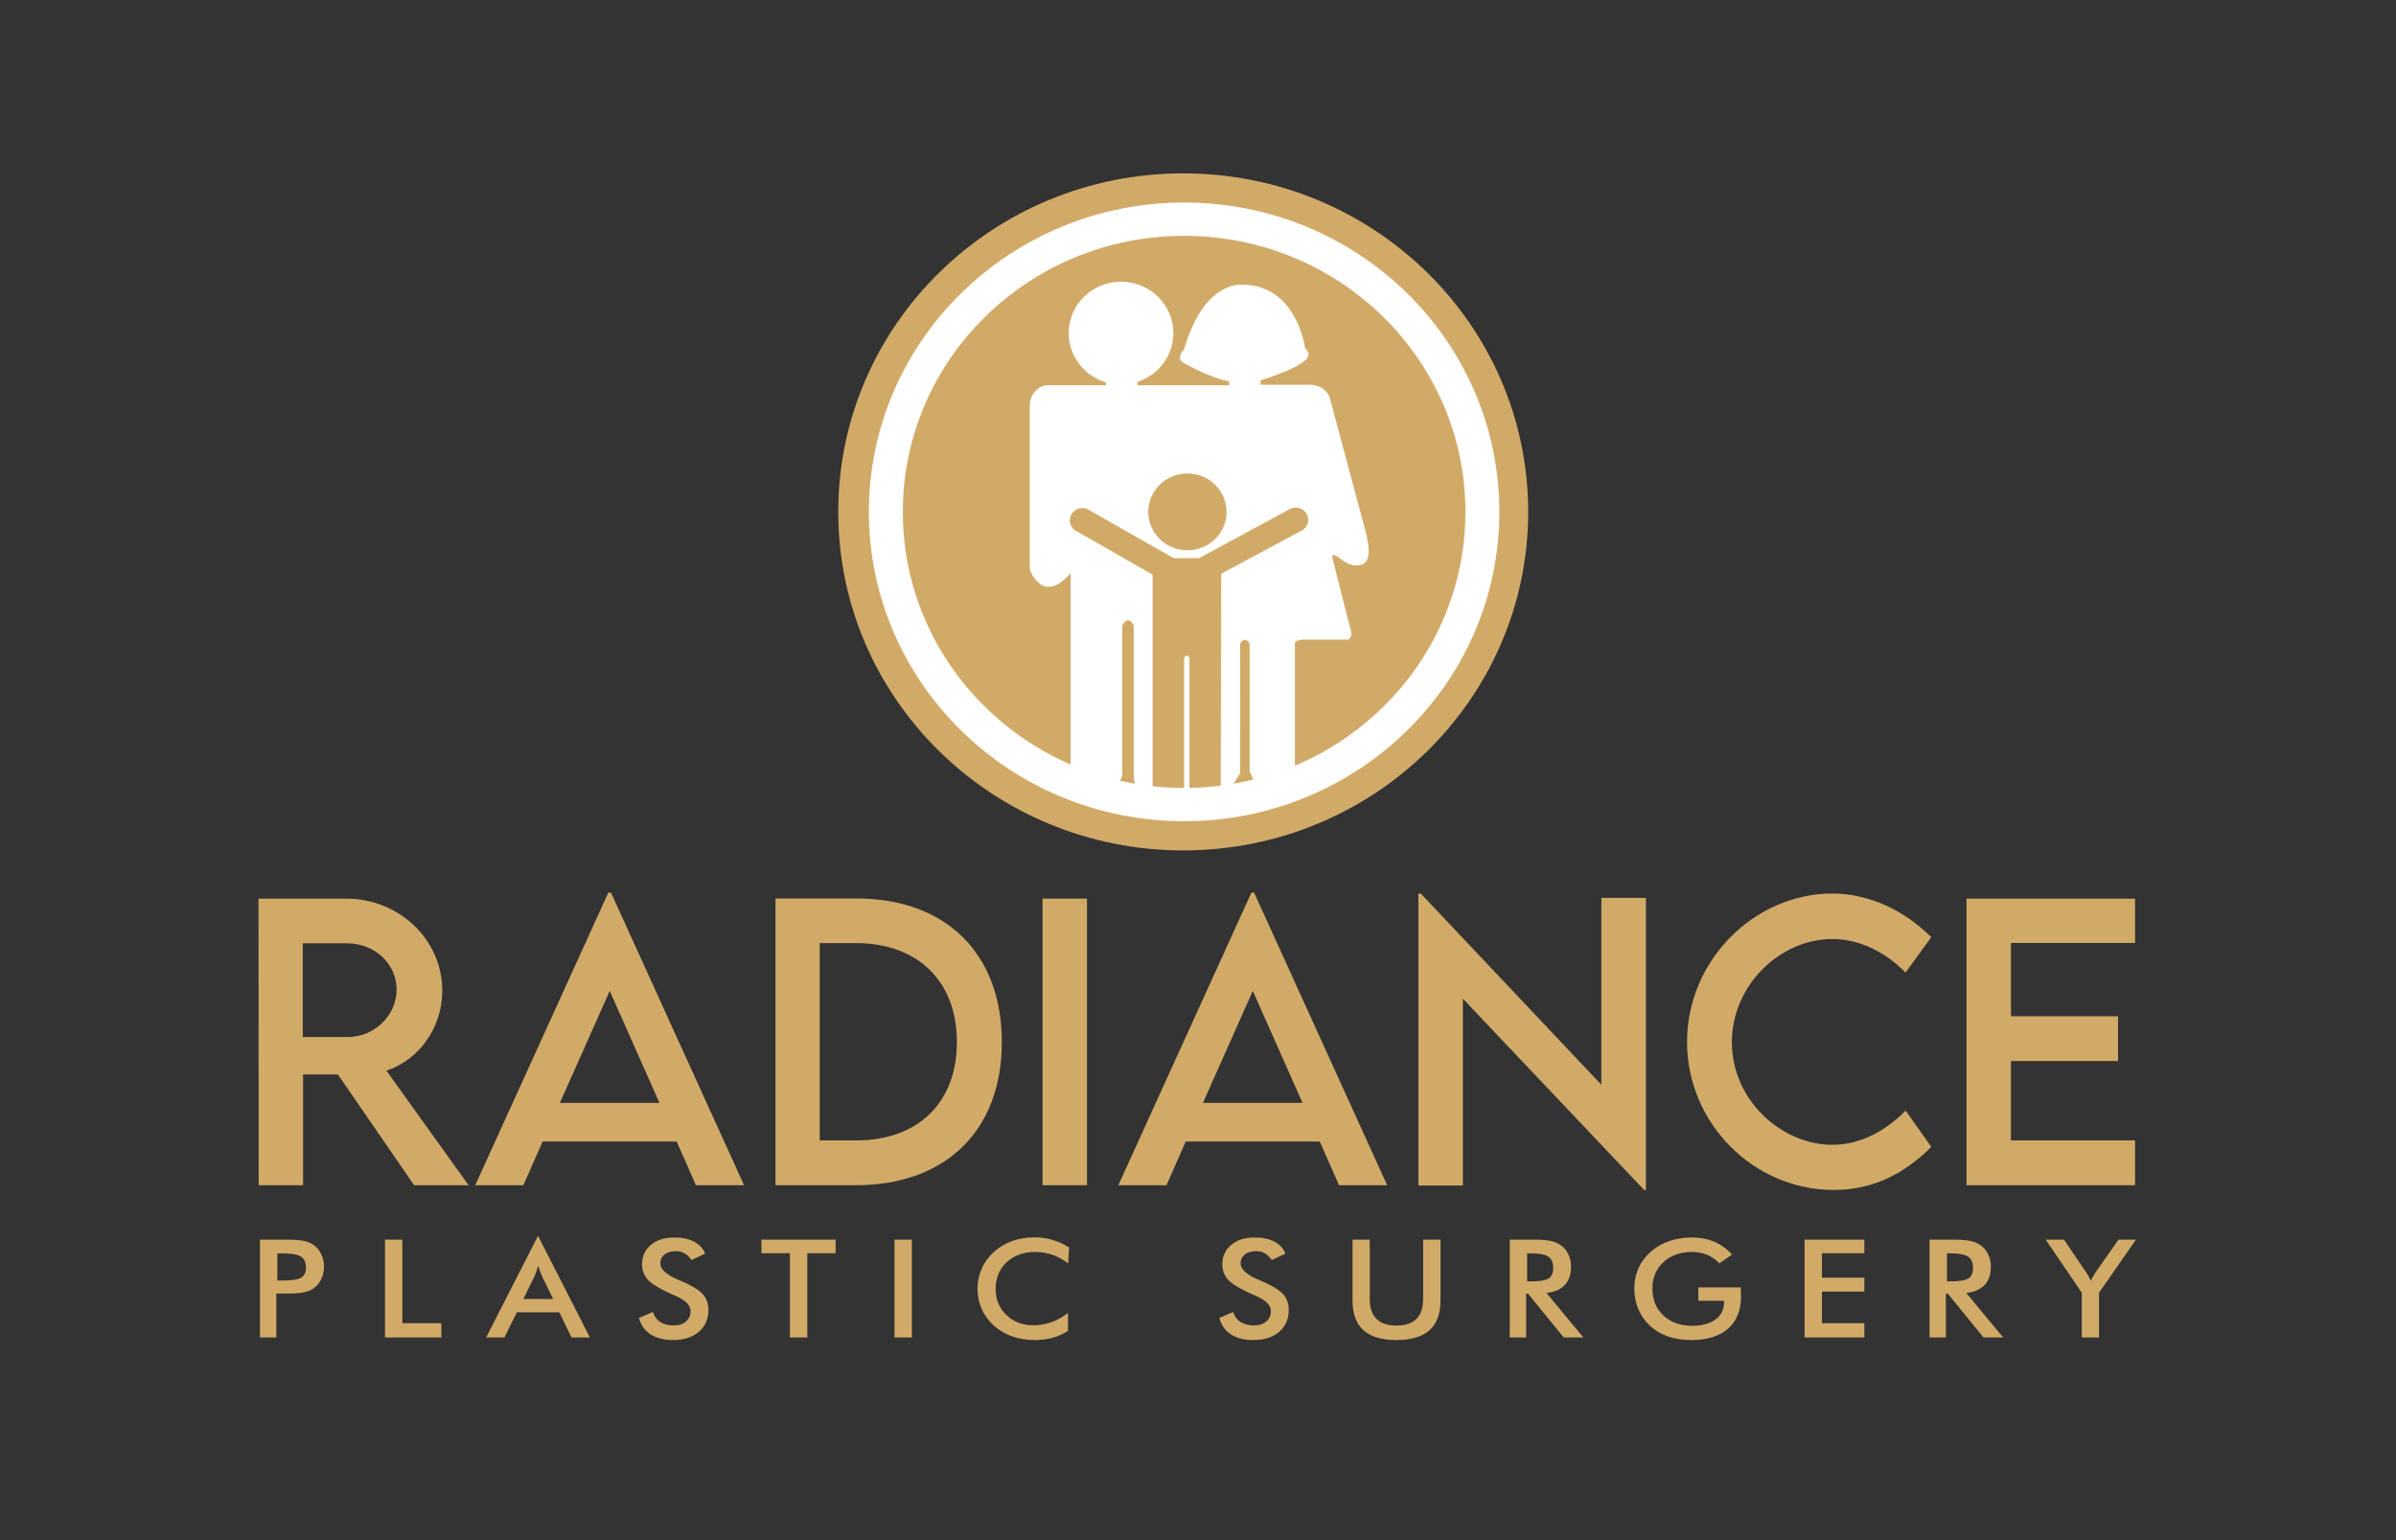 <?xml version="1.0" encoding="UTF-8" standalone="no"?>
<!DOCTYPE svg PUBLIC "-//W3C//DTD SVG 1.1//EN" "http://www.w3.org/Graphics/SVG/1.1/DTD/svg11.dtd">
<svg width="100%" height="100%" viewBox="0 0 535 344" version="1.1" xmlns="http://www.w3.org/2000/svg" xmlns:xlink="http://www.w3.org/1999/xlink" xml:space="preserve" xmlns:serif="http://www.serif.com/" style="fill-rule:evenodd;clip-rule:evenodd;stroke-linejoin:round;stroke-miterlimit:2;">
    <rect x="0" y="0" width="535" height="344" fill="#333333" stroke="none"/>
    <g id="Layer-1" serif:id="Layer 1">
        <g transform="matrix(0,-1,-1,0,264.855,43.097)">
            <path d="M-71.349,-71.349C-110.754,-71.349 -142.698,-39.405 -142.698,0C-142.698,39.405 -110.754,71.349 -71.349,71.349C-31.944,71.349 0,39.405 0,0C0,-39.405 -31.944,-71.349 -71.349,-71.349" style="fill:white;fill-rule:nonzero;"/>
        </g>
        <g transform="matrix(1,0,0,1,264.399,45.23)">
            <path d="M0,138.158C-38.874,138.158 -70.387,107.23 -70.387,69.079C-70.387,30.928 -38.874,-0 0,-0C38.874,-0 70.387,30.928 70.387,69.079C70.387,107.23 38.874,138.158 0,138.158M-0.199,-6.517C-42.741,-6.517 -77.227,27.329 -77.227,69.079C-77.227,110.829 -42.741,144.675 -0.199,144.675C42.342,144.675 76.828,110.829 76.828,69.079C76.828,27.329 42.342,-6.517 -0.199,-6.517" style="fill:rgb(209,170,103);fill-rule:nonzero;"/>
        </g>
        <g transform="matrix(1,0,0,1,242.968,175.522)">
            <path d="M0,-61.746L-0.152,-61.832C-0.162,-61.832 -0.17,-61.831 -0.179,-61.831C-0.522,-61.977 -0.899,-62.06 -1.297,-62.06C-2.838,-62.06 -4.087,-60.834 -4.087,-59.321C-4.087,-58.424 -3.648,-57.629 -2.97,-57.129C-2.799,-57.004 -2.614,-56.897 -2.416,-56.812L14.404,-47.189L14.404,0.047C16.711,0.299 19.056,0.429 21.432,0.429L21.432,-28.548C22.022,-29.856 22.619,-28.548 22.619,-28.548L22.619,0.417C24.981,0.374 27.311,0.204 29.603,-0.089L29.728,-47.407L47.352,-56.881C47.583,-56.969 47.8,-57.086 47.997,-57.228L47.999,-57.229C48.689,-57.728 49.137,-58.53 49.137,-59.436C49.137,-60.949 47.888,-62.175 46.346,-62.175C45.784,-62.175 45.261,-62.011 44.823,-61.73L24.805,-50.895L19.064,-50.895L0.197,-61.633C0.133,-61.674 0.067,-61.711 0,-61.746" style="fill:rgb(209,170,103);fill-rule:nonzero;"/>
        </g>
        <g transform="matrix(0,-1,-1,0,265.137,105.569)">
            <path d="M-8.74,-8.74C-4.003,-8.74 -0.162,-4.827 -0.162,-0.001C-0.162,4.828 -4.003,8.74 -8.74,8.74C-13.479,8.74 -17.319,4.828 -17.319,-0.001C-17.319,-4.827 -13.479,-8.74 -8.74,-8.74" style="fill:rgb(209,170,103);fill-rule:nonzero;"/>
        </g>
        <g transform="matrix(1,0,0,1,264.399,170.986)">
            <path d="M0,-118.319C-34.689,-118.319 -62.81,-90.721 -62.81,-56.677C-62.81,-31.49 -47.417,-9.832 -25.36,-0.267L-25.36,-42.98C-31.691,-35.676 -34.468,-43.852 -34.468,-43.852L-34.468,-80.37C-34.357,-84.403 -30.914,-84.949 -30.914,-84.949L-17.474,-84.949L-17.474,-85.615C-18.642,-85.962 -19.733,-86.483 -20.716,-87.147C-21.427,-87.597 -22.029,-88.115 -22.54,-88.672C-24.547,-90.732 -25.78,-93.525 -25.78,-96.6C-25.78,-102.937 -20.545,-108.075 -14.088,-108.075C-7.631,-108.075 -2.396,-102.937 -2.396,-96.6C-2.396,-91.541 -5.733,-87.246 -10.365,-85.72L-10.365,-84.949L10.073,-84.949L10.073,-85.821C5.408,-86.693 -0.305,-90.072 -0.305,-90.072C-1.908,-91.053 0,-93.015 0,-93.015C4.589,-108.822 13.294,-107.405 13.294,-107.405C25.179,-107.186 27.002,-93.309 27.002,-93.309C27.002,-93.309 27.677,-92.477 27.734,-92.252C28.012,-91.161 27.015,-90.535 27.015,-90.535C25.127,-88.513 17.071,-86.039 17.071,-86.039L17.071,-85.057L28.4,-85.057C31.844,-84.731 32.51,-82.223 32.51,-82.223L40.507,-52.354C42.285,-45.487 40.422,-44.783 38.286,-44.724C36.721,-44.681 34.76,-46.303 34.76,-46.303C32.991,-47.813 33.066,-46.577 33.066,-46.577C33.066,-46.577 36.953,-31.098 37.286,-30.007C37.62,-28.917 36.731,-28.154 36.731,-28.154L26.401,-28.154C24.29,-27.936 24.735,-26.955 24.735,-26.955L24.735,0C47.126,-9.424 62.81,-31.252 62.81,-56.677C62.81,-90.721 34.689,-118.319 0,-118.319" style="fill:rgb(209,170,103);fill-rule:nonzero;"/>
        </g>
        <g transform="matrix(1,0,0,1,276.916,173.161)">
            <path d="M0,-29.457L0.015,-0.57L-1.116,1.301L-1.555,1.854C-0.035,1.592 1.466,1.275 2.946,0.908L2.11,-0.896L2.11,-29.457C1,-31.311 0,-29.457 0,-29.457" style="fill:rgb(209,170,103);fill-rule:nonzero;"/>
        </g>
        <g transform="matrix(1,0,0,1,253.146,138.384)">
            <path d="M0,35.298L0,1.287C-1.333,-1.329 -2.555,1.287 -2.555,1.287L-2.555,34.862L-3.045,35.963C-1.952,36.213 -0.848,36.434 0.266,36.627C0.081,35.997 0,35.298 0,35.298" style="fill:rgb(209,170,103);fill-rule:nonzero;"/>
        </g>
        <g transform="matrix(1,0,0,1,464.846,276.554)">
            <path d="M0,22.112L0,12.12L-8.066,0.275L-3.977,0.275L1.043,7.687C1.166,7.88 1.311,8.124 1.495,8.435C1.673,8.74 1.852,9.076 2.036,9.433C2.192,9.086 2.354,8.756 2.521,8.45C2.689,8.14 2.867,7.86 3.051,7.6L8.194,0.275L12.082,0.275L3.849,12.12L3.849,22.112L0,22.112ZM-30.349,12.339L-30.349,22.112L-33.997,22.112L-33.997,0.275L-28.576,0.275C-26.986,0.275 -25.753,0.372 -24.872,0.56C-23.996,0.749 -23.249,1.059 -22.629,1.497C-21.888,2.026 -21.319,2.709 -20.911,3.543C-20.51,4.378 -20.309,5.289 -20.309,6.287C-20.309,8.033 -20.772,9.402 -21.698,10.395C-22.624,11.382 -23.99,11.978 -25.798,12.176L-17.565,22.112L-21.949,22.112L-29.914,12.339L-30.349,12.339ZM-30.115,9.59L-29.407,9.59C-27.348,9.59 -25.982,9.371 -25.307,8.934C-24.632,8.496 -24.292,7.722 -24.292,6.607C-24.292,5.406 -24.654,4.561 -25.379,4.068C-26.104,3.574 -27.449,3.329 -29.407,3.329L-30.115,3.329L-30.115,9.59ZM-61.909,22.112L-61.909,0.275L-48.556,0.275L-48.556,3.299L-58.027,3.299L-58.027,8.766L-48.556,8.766L-48.556,11.881L-58.027,11.881L-58.027,18.936L-48.556,18.936L-48.556,22.112L-61.909,22.112ZM-85.632,10.934L-76.166,10.934C-76.166,11.082 -76.161,11.29 -76.15,11.56C-76.116,12.268 -76.099,12.741 -76.099,12.99C-76.099,16.06 -77.064,18.447 -78.989,20.142C-80.919,21.842 -83.635,22.692 -87.138,22.692C-89.101,22.692 -90.847,22.428 -92.381,21.903C-93.915,21.374 -95.265,20.58 -96.414,19.516C-97.546,18.462 -98.416,17.226 -99.019,15.8C-99.627,14.38 -99.928,12.858 -99.928,11.239C-99.928,9.59 -99.621,8.068 -99.008,6.674C-98.389,5.284 -97.48,4.057 -96.269,2.993C-95.103,1.95 -93.737,1.156 -92.169,0.606C-90.602,0.061 -88.923,-0.213 -87.138,-0.213C-85.258,-0.213 -83.568,0.102 -82.084,0.728C-80.601,1.354 -79.273,2.311 -78.107,3.604L-80.941,5.559C-81.75,4.704 -82.659,4.068 -83.674,3.65C-84.684,3.233 -85.816,3.024 -87.071,3.024C-89.665,3.024 -91.779,3.782 -93.419,5.299C-95.059,6.816 -95.879,8.786 -95.879,11.209C-95.879,13.678 -95.059,15.678 -93.419,17.21C-91.779,18.748 -89.654,19.516 -87.038,19.516C-84.818,19.516 -83.066,19.043 -81.794,18.101C-80.517,17.154 -79.881,15.871 -79.881,14.238L-79.881,13.927L-85.632,13.927L-85.632,10.934ZM-124.086,12.339L-124.086,22.112L-127.734,22.112L-127.734,0.275L-122.312,0.275C-120.723,0.275 -119.49,0.372 -118.609,0.56C-117.733,0.749 -116.985,1.059 -116.366,1.497C-115.624,2.026 -115.055,2.709 -114.648,3.543C-114.246,4.378 -114.046,5.289 -114.046,6.287C-114.046,8.033 -114.509,9.402 -115.435,10.395C-116.361,11.382 -117.727,11.978 -119.534,12.176L-111.301,22.112L-115.686,22.112L-123.651,12.339L-124.086,12.339ZM-123.852,9.59L-123.143,9.59C-121.085,9.59 -119.718,9.371 -119.044,8.934C-118.369,8.496 -118.028,7.722 -118.028,6.607C-118.028,5.406 -118.391,4.561 -119.116,4.068C-119.841,3.574 -121.185,3.329 -123.143,3.329L-123.852,3.329L-123.852,9.59ZM-162.841,0.275L-158.993,0.275L-158.993,13.535C-158.993,15.5 -158.496,16.981 -157.498,17.969C-156.499,18.961 -155.01,19.455 -153.024,19.455C-151.055,19.455 -149.572,18.961 -148.573,17.969C-147.575,16.981 -147.078,15.5 -147.078,13.535L-147.078,0.275L-143.196,0.275L-143.196,13.861C-143.196,16.813 -144.01,19.027 -145.645,20.493C-147.279,21.959 -149.744,22.692 -153.035,22.692C-156.326,22.692 -158.781,21.959 -160.404,20.498C-162.027,19.037 -162.841,16.823 -162.841,13.861L-162.841,0.275ZM-192.583,17.74L-189.481,16.431C-189.186,17.404 -188.645,18.147 -187.858,18.656C-187.077,19.17 -186.073,19.424 -184.852,19.424C-183.691,19.424 -182.777,19.129 -182.091,18.544C-181.41,17.958 -181.07,17.175 -181.07,16.192C-181.07,14.91 -182.236,13.764 -184.573,12.761C-184.902,12.614 -185.153,12.502 -185.326,12.436C-187.964,11.26 -189.721,10.201 -190.597,9.249C-191.473,8.297 -191.913,7.137 -191.913,5.767C-191.913,3.986 -191.249,2.546 -189.928,1.441C-188.606,0.336 -186.865,-0.213 -184.718,-0.213C-182.955,-0.213 -181.477,0.097 -180.289,0.718C-179.101,1.339 -178.281,2.23 -177.823,3.39L-180.858,4.826C-181.337,4.139 -181.862,3.635 -182.436,3.319C-183.011,2.998 -183.669,2.841 -184.411,2.841C-185.454,2.841 -186.291,3.09 -186.904,3.589C-187.523,4.083 -187.83,4.749 -187.83,5.584C-187.83,6.898 -186.475,8.124 -183.77,9.254C-183.563,9.346 -183.401,9.417 -183.279,9.463C-180.914,10.461 -179.29,11.433 -178.409,12.38C-177.528,13.331 -177.087,14.518 -177.087,15.938C-177.087,18.004 -177.801,19.648 -179.229,20.865C-180.657,22.082 -182.587,22.692 -185.019,22.692C-187.055,22.692 -188.723,22.265 -190.028,21.41C-191.327,20.554 -192.181,19.333 -192.583,17.74M-226.34,5.589C-227.439,4.734 -228.605,4.093 -229.826,3.665C-231.053,3.238 -232.342,3.024 -233.692,3.024C-236.302,3.024 -238.427,3.787 -240.067,5.32C-241.707,6.852 -242.527,8.832 -242.527,11.27C-242.527,13.622 -241.729,15.566 -240.134,17.098C-238.539,18.63 -236.525,19.394 -234.099,19.394C-232.682,19.394 -231.338,19.165 -230.055,18.707C-228.778,18.249 -227.55,17.561 -226.374,16.635L-226.374,20.646C-227.416,21.333 -228.554,21.847 -229.787,22.183C-231.02,22.524 -232.353,22.692 -233.787,22.692C-235.616,22.692 -237.306,22.417 -238.857,21.873C-240.413,21.323 -241.774,20.519 -242.951,19.455C-244.117,18.411 -245.009,17.18 -245.64,15.765C-246.264,14.35 -246.577,12.838 -246.577,11.239C-246.577,9.636 -246.264,8.135 -245.64,6.73C-245.009,5.32 -244.106,4.088 -242.917,3.024C-241.729,1.95 -240.368,1.136 -238.835,0.586C-237.301,0.031 -235.638,-0.244 -233.853,-0.244C-232.448,-0.244 -231.109,-0.056 -229.837,0.316C-228.56,0.693 -227.327,1.258 -226.128,2.016L-226.34,5.589ZM-265.118,0.275L-261.236,0.275L-261.236,22.112L-265.118,22.112L-265.118,0.275ZM-284.585,3.299L-284.585,22.112L-288.467,22.112L-288.467,3.299L-294.826,3.299L-294.826,0.275L-278.259,0.275L-278.259,3.299L-284.585,3.299ZM-322.157,17.74L-319.056,16.431C-318.76,17.404 -318.219,18.147 -317.433,18.656C-316.652,19.17 -315.648,19.424 -314.426,19.424C-313.266,19.424 -312.351,19.129 -311.665,18.544C-310.985,17.958 -310.644,17.175 -310.644,16.192C-310.644,14.91 -311.81,13.764 -314.147,12.761C-314.477,12.614 -314.727,12.502 -314.9,12.436C-317.539,11.26 -319.296,10.201 -320.172,9.249C-321.047,8.297 -321.488,7.137 -321.488,5.767C-321.488,3.986 -320.824,2.546 -319.502,1.441C-318.18,0.336 -316.44,-0.213 -314.292,-0.213C-312.53,-0.213 -311.052,0.097 -309.864,0.718C-308.676,1.339 -307.856,2.23 -307.398,3.39L-310.433,4.826C-310.912,4.139 -311.437,3.635 -312.011,3.319C-312.586,2.998 -313.244,2.841 -313.986,2.841C-315.029,2.841 -315.865,3.09 -316.479,3.589C-317.098,4.083 -317.405,4.749 -317.405,5.584C-317.405,6.898 -316.05,8.124 -313.344,9.254C-313.138,9.346 -312.976,9.417 -312.853,9.463C-310.488,10.461 -308.865,11.433 -307.984,12.38C-307.102,13.331 -306.662,14.518 -306.662,15.938C-306.662,18.004 -307.376,19.648 -308.804,20.865C-310.232,22.082 -312.162,22.692 -314.594,22.692C-316.63,22.692 -318.297,22.265 -319.603,21.41C-320.902,20.554 -321.756,19.333 -322.157,17.74M-337.24,22.112L-339.951,16.492L-349.433,16.492L-352.211,22.112L-356.294,22.112L-344.709,-0.58L-333.135,22.112L-337.24,22.112ZM-347.994,13.53L-341.323,13.53L-343.777,8.552C-343.917,8.236 -344.067,7.87 -344.218,7.457C-344.368,7.045 -344.525,6.587 -344.675,6.078C-344.803,6.557 -344.943,6.999 -345.094,7.412C-345.239,7.824 -345.389,8.206 -345.54,8.552L-347.994,13.53ZM-378.885,22.112L-378.885,0.275L-375.002,0.275L-375.002,18.936L-366.301,18.936L-366.301,22.112L-378.885,22.112ZM-403.148,12.308L-403.148,22.112L-406.796,22.112L-406.796,0.275L-400.917,0.275C-399.171,0.275 -397.888,0.362 -397.063,0.535C-396.243,0.708 -395.523,0.998 -394.91,1.395C-394.157,1.899 -393.571,2.586 -393.142,3.441C-392.718,4.302 -392.506,5.248 -392.506,6.282C-392.506,7.32 -392.718,8.272 -393.142,9.147C-393.571,10.023 -394.157,10.71 -394.91,11.204C-395.523,11.601 -396.243,11.886 -397.063,12.054C-397.888,12.222 -399.171,12.308 -400.917,12.308L-403.148,12.308ZM-402.914,9.407L-401.916,9.407C-399.757,9.407 -398.318,9.193 -397.599,8.766C-396.879,8.338 -396.522,7.585 -396.522,6.501C-396.522,5.34 -396.907,4.52 -397.677,4.042C-398.441,3.569 -399.857,3.329 -401.916,3.329L-402.914,3.329L-402.914,9.407Z" style="fill:rgb(209,170,103);fill-rule:nonzero;"/>
        </g>
        <g transform="matrix(1,0,0,1,476.737,254.477)">
            <path d="M0,-43.905L0,-53.8L-37.642,-53.8L-37.642,10.194L0,10.194L0,0.19L-27.713,0.19L-27.713,-17.54L-3.8,-17.54L-3.8,-27.544L-27.713,-27.544L-27.713,-43.905L0,-43.905ZM-67.294,11.251C-57.887,11.251 -50.942,7.076 -45.496,1.64L-51.224,-6.466C-55.572,-2.087 -61.139,1.166 -67.602,1.166C-78.936,1.166 -90.029,-8.811 -90.029,-21.729C-90.029,-34.606 -79.097,-44.786 -67.642,-44.786C-61.447,-44.786 -55.693,-41.804 -51.25,-37.304L-45.496,-45.193C-51.692,-51.306 -59.252,-54.83 -67.441,-54.952C-85.212,-54.952 -100.038,-39.852 -100.038,-21.797C-100.038,-3.673 -85.212,11.251 -67.294,11.251M-119.173,-53.976L-119.173,-12.24L-159.478,-54.925L-160.027,-54.925L-160.027,10.275L-150.097,10.275L-150.097,-31.461L-109.619,11.251L-109.218,11.251L-109.218,-53.976L-119.173,-53.976ZM-208.132,-8.187L-196.999,-33.196L-185.892,-8.187L-208.132,-8.187ZM-177.743,10.194L-166.998,10.194L-196.717,-55.156L-197.306,-55.156L-227.026,10.194L-216.281,10.194L-211.972,0.434L-182.052,0.434L-177.743,10.194ZM-243.954,10.194L-234.025,10.194L-234.025,-53.813L-243.954,-53.813L-243.954,10.194ZM-285.516,0.176L-293.705,0.176L-293.705,-43.878L-285.636,-43.878C-271.773,-43.851 -263.075,-35.352 -263.075,-21.769C-263.075,-8.268 -271.733,0.19 -285.516,0.19L-285.516,0.176ZM-285.596,-53.841L-303.58,-53.841L-303.58,10.194L-285.596,10.194C-265.537,10.194 -253.039,-2.074 -253.039,-21.729C-253.039,-41.574 -265.537,-53.881 -285.596,-53.841M-351.726,-8.187L-340.593,-33.196L-329.487,-8.187L-351.726,-8.187ZM-321.337,10.194L-310.592,10.194L-340.312,-55.156L-340.901,-55.156L-370.62,10.194L-359.875,10.194L-355.567,0.434L-325.646,0.434L-321.337,10.194ZM-409.132,-22.895L-409.132,-43.824L-399.149,-43.824C-393.248,-43.824 -388.176,-39.418 -388.176,-33.454C-388.176,-27.734 -393.168,-22.854 -399.149,-22.895L-409.132,-22.895ZM-372.106,10.194L-390.451,-15.385C-383.212,-17.771 -377.98,-24.955 -377.98,-33.224C-377.98,-44.624 -387.588,-53.8 -399.363,-53.8L-419.02,-53.8L-418.98,10.194L-409.065,10.194L-409.065,-14.544L-401.29,-14.544L-384.269,10.194L-372.106,10.194Z" style="fill:rgb(209,170,103);fill-rule:nonzero;"/>
        </g>
    </g>
</svg>
